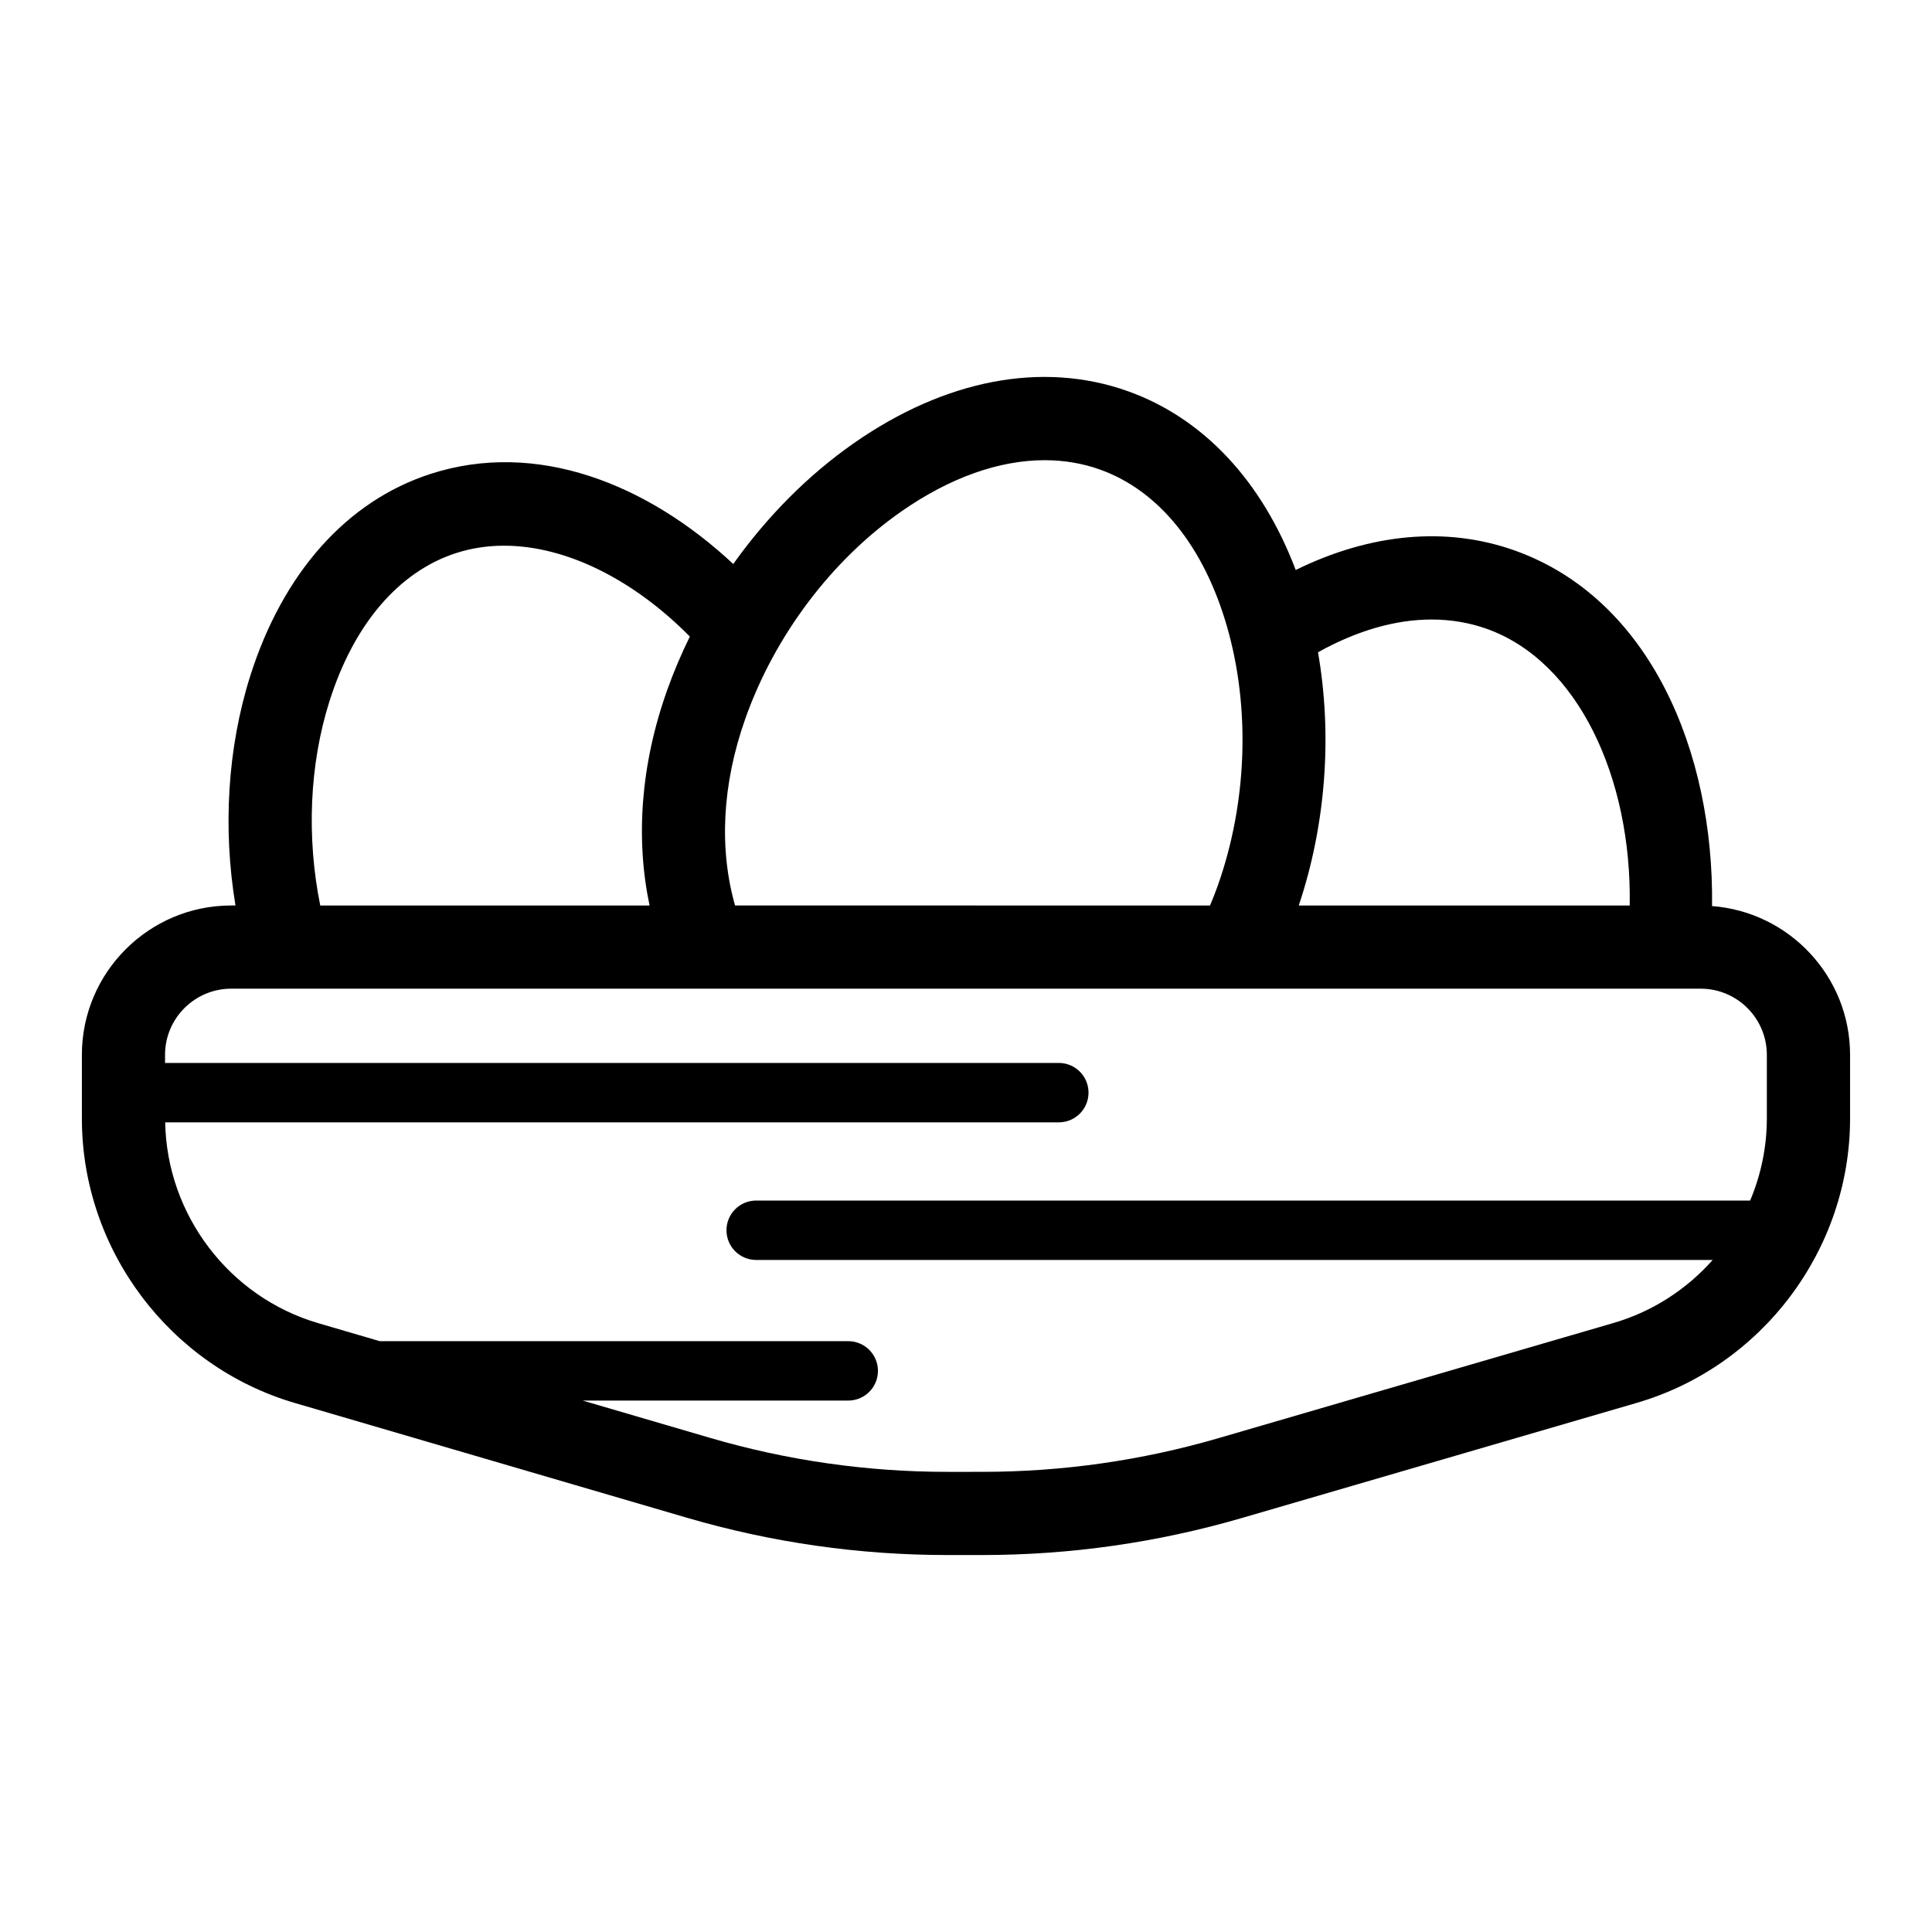 <?xml version="1.0" encoding="UTF-8"?>
<!-- The Best Svg Icon site in the world: iconSvg.co, Visit us! https://iconsvg.co -->
<svg fill="#000000" width="800px" height="800px" version="1.1" viewBox="144 144 512 512" xmlns="http://www.w3.org/2000/svg">
 <path d="m597.71 384.12c0.531-40.992-16.496-81.512-52.352-94.254-18.074-6.422-38.219-4.523-57.984 5.188-8.922-23.602-24.496-40.281-44.551-47.41-22.527-8.004-48.277-3.113-72.5 13.77-12.164 8.48-23.078 19.508-32 32.055-22.848-21.32-52.215-32.988-80.336-23.84-22.105 7.191-39.039 26.215-47.688 53.562-6.008 19.008-7.285 40.355-3.891 60.773h-1.133c-21.82 0-39.574 17.754-39.574 39.574v16.93c0 34.629 23.211 65.609 56.441 75.34l103.84 30.395c22.426 6.57 45.652 9.898 69.031 9.898h9.34c23.277 0 46.414-3.305 68.777-9.82l104.63-30.504c33.281-9.703 56.527-40.691 56.527-75.359v-16.871c0-20.809-16.152-37.879-36.574-39.426zm-265.54 140.93-33.75-9.883h70.375c4.348 0 7.871-3.523 7.871-7.871s-3.523-7.871-7.871-7.871h-124.16l-16.301-4.773c-23.59-6.906-40.129-28.707-40.555-53.219h236.82c4.348 0 7.871-3.523 7.871-7.871s-3.523-7.871-7.871-7.871h-236.86v-2.148c0-9.668 7.867-17.531 17.531-17.531h194.33 0.77 194.33c9.668 0 17.531 7.867 17.531 17.531v16.871c0 7.617-1.578 14.98-4.426 21.746h-263.41c-4.348 0-7.871 3.523-7.871 7.871s3.523 7.871 7.871 7.871h253.49c-6.894 7.762-15.914 13.68-26.301 16.707l-104.63 30.504c-20.355 5.934-41.418 8.941-62.609 8.941l-4.356 0.004h-4.977c-21.281 0.004-42.426-3.027-62.844-9.008zm50.75-245.55c12.836-8.941 25.875-13.543 37.93-13.543 5.062 0 9.961 0.812 14.59 2.457 15.641 5.559 27.629 20.379 33.754 41.734 6.215 21.656 5.305 46.668-2.5 68.633-0.629 1.777-1.316 3.496-2.023 5.188l-64.293-0.004h-0.77-60.812c-4.203-14.793-3.535-31.906 2.766-49.641 7.801-21.961 22.875-41.941 41.359-54.824zm155.05 31.137c24.094 8.559 38.504 39.305 37.918 73.332h-87.703c7.188-21.426 8.934-45.152 5.098-67.109 10.254-5.711 20.488-8.68 30.098-8.68 5.062 0 9.961 0.816 14.59 2.457zm-306.66 19.203c6.441-20.375 18.336-34.316 33.488-39.246 4.117-1.34 8.406-1.977 12.789-1.977 16.578 0 34.48 9.137 49.23 24.078-2.289 4.648-4.312 9.41-6.031 14.254-7.055 19.852-8.355 39.422-4.644 57.02h-87.273c-3.644-18.09-2.898-37.242 2.441-54.129z"/>
</svg>